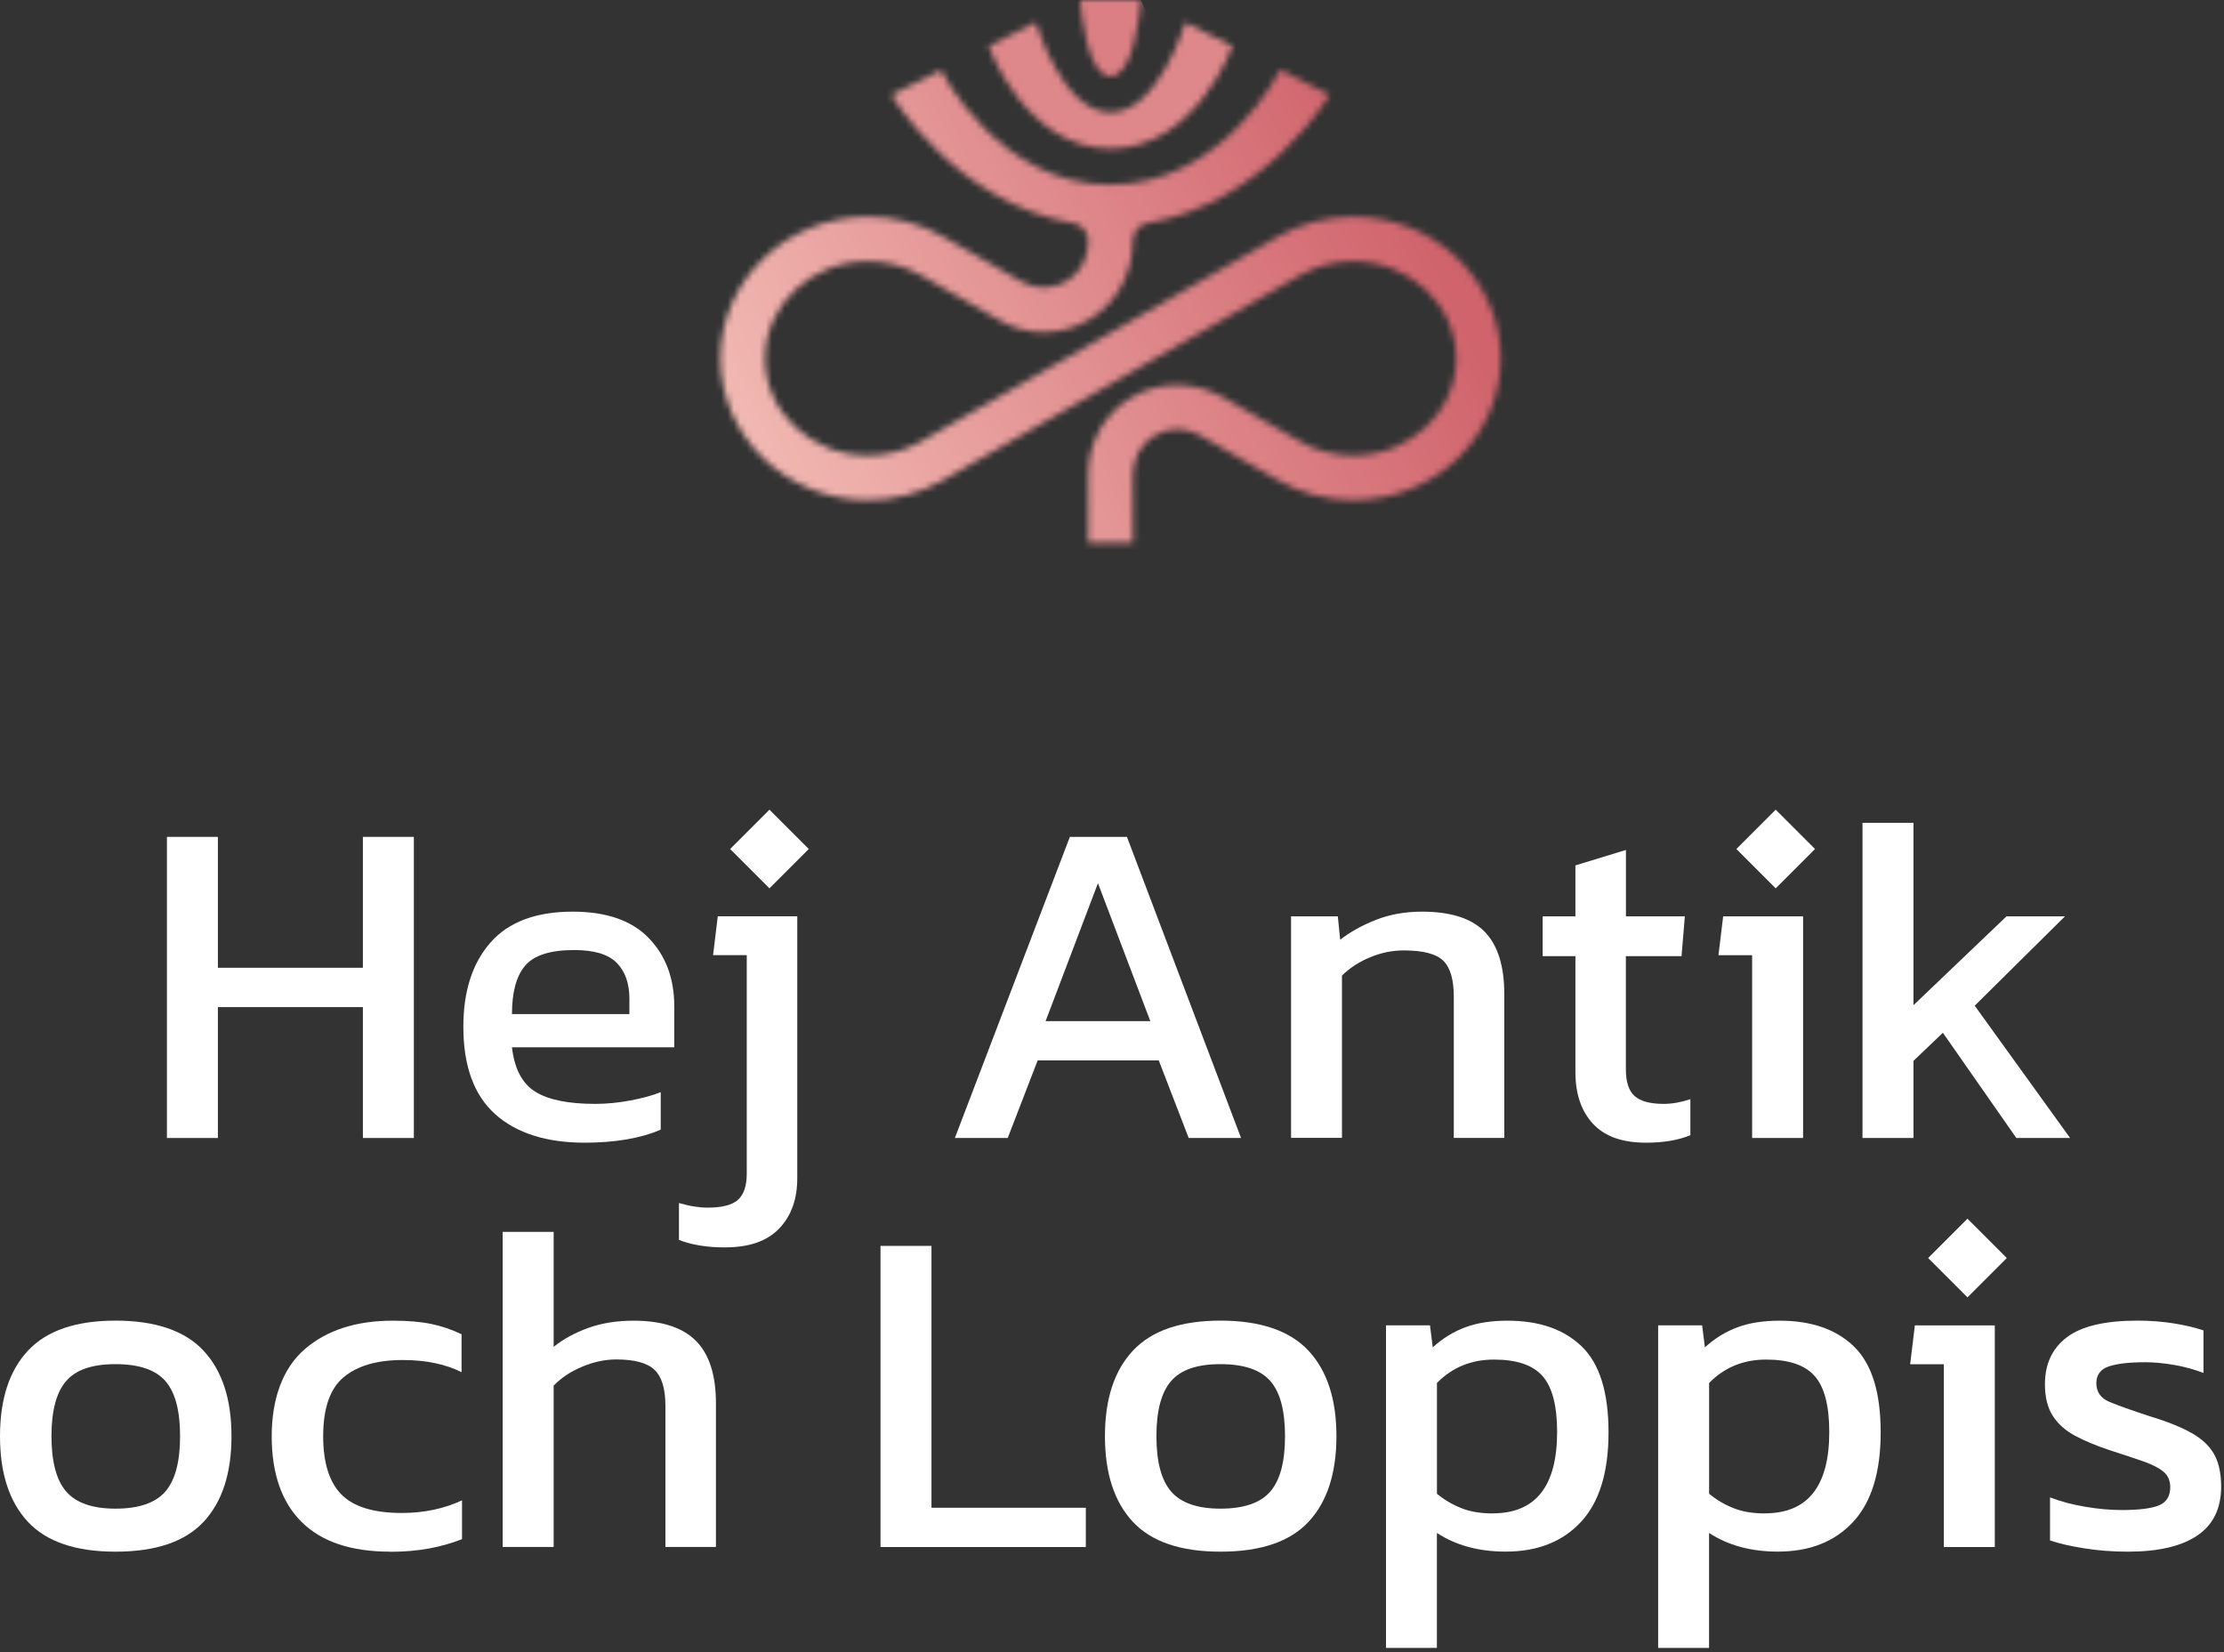 <svg xmlns="http://www.w3.org/2000/svg" width="350" height="260" viewBox="0 0 350 260" fill="none"><rect x="0" y="0" width="350" height="260" fill="#333333" stroke="none"/><mask id="mask0_101_283" style="mask-type:luminance" maskUnits="userSpaceOnUse" x="113" y="11" width="124" height="75"><path d="M174.77 29.07C157.05 29.07 148.07 11.02 148.07 11.02L140.27 14.94C140.27 14.94 150.43 31.98 168.91 35.11C170.27 35.34 171.26 36.53 171.26 37.91V38.04C171.26 40.49 170.08 42.85 168.01 44.16C165.77 45.57 163.04 45.63 160.77 44.32L148.53 37.29C144.93 35.2 140.8 34.1 136.57 34.1C123.78 34.1 113.38 44.1 113.38 56.4C113.38 68.7 123.78 78.69 136.57 78.69C140.67 78.69 144.7 77.65 148.22 75.67L148.25 75.65L204.71 43.25C207.2 41.85 210.06 41.11 212.98 41.11C221.9 41.11 229.16 47.97 229.16 56.4C229.16 64.83 221.9 71.68 212.98 71.68C209.97 71.68 207.04 70.9 204.51 69.42L204.47 69.4L192.58 62.57C188.08 59.99 182.49 59.87 178.04 62.55C173.8 65.11 171.27 69.58 171.27 74.55V85.42H178.28V74.75C178.28 72.3 179.46 69.94 181.54 68.63C183.78 67.22 186.51 67.16 188.78 68.47L200.99 75.48C204.6 77.58 208.74 78.69 212.98 78.69C225.77 78.69 236.17 68.69 236.17 56.4C236.17 44.11 225.77 34.1 212.98 34.1C208.85 34.1 204.8 35.16 201.24 37.16L200.97 37.32L144.77 69.58C142.3 70.96 139.46 71.68 136.57 71.68C127.65 71.68 120.39 64.82 120.39 56.4C120.39 47.98 127.65 41.11 136.57 41.11C139.57 41.11 142.49 41.89 145.02 43.36H145.04L157.28 50.39C159.47 51.65 161.86 52.27 164.26 52.27C166.8 52.27 169.34 51.56 171.63 50.15C175.84 47.55 178.28 42.84 178.28 37.89C178.28 36.51 179.27 35.32 180.63 35.09C199.12 31.96 209.27 14.92 209.27 14.92L201.47 11C201.47 11 192.5 29.05 174.78 29.05" fill="white"></path></mask><g mask="url(#mask0_101_283)"><path d="M214.164 -36.058L84.84 24.357L135.372 132.526L264.696 72.111L214.164 -36.058Z" fill="url(#paint0_linear_101_283)"></path></g><mask id="mask1_101_283" style="mask-type:luminance" maskUnits="userSpaceOnUse" x="155" y="3" width="39" height="21"><path d="M174.77 17.68C167.18 17.68 163.01 3.51 163.01 3.51L155.58 7.25C155.58 7.25 161.37 23.38 174.77 23.38C188.17 23.38 193.96 7.25 193.96 7.25L186.53 3.51C186.53 3.51 182.36 17.68 174.77 17.68Z" fill="white"></path></mask><g mask="url(#mask1_101_283)"><path d="M187.085 -11.21L147.964 7.066L162.456 38.088L201.578 19.812L187.085 -11.21Z" fill="#DF888B"></path></g><mask id="mask2_101_283" style="mask-type:luminance" maskUnits="userSpaceOnUse" x="169" y="0" width="11" height="12"><path d="M169.99 0C170.22 2.75 171.25 11.98 174.77 11.98C178.29 11.98 179.32 2.74 179.55 0H170H169.99Z" fill="white"></path></mask><g mask="url(#mask2_101_283)"><path d="M177.839 -3.668L165.399 2.143L171.706 15.643L184.145 9.831L177.839 -3.668Z" fill="#DC7F84"></path></g><path d="M26.27 179.09V131.7H34.29V152.3H57.11V131.7H65.13V179.09H57.11V158.49H34.29V179.09H26.27Z" fill="white"></path><path d="M92.06 179.83C85.98 179.83 81.27 178.33 77.93 175.34C74.59 172.35 72.92 167.76 72.92 161.58C72.92 155.99 74.34 151.57 77.19 148.33C80.03 145.09 84.35 143.47 90.14 143.47C95.44 143.47 99.43 144.86 102.1 147.63C104.77 150.4 106.11 153.97 106.11 158.34V164.82H80.57C80.96 168.2 82.19 170.53 84.25 171.81C86.31 173.09 89.45 173.72 93.67 173.72C95.44 173.72 97.25 173.55 99.12 173.2C100.98 172.86 102.6 172.42 103.98 171.88V177.77C102.41 178.46 100.61 178.97 98.57 179.32C96.53 179.66 94.36 179.83 92.06 179.83ZM80.58 159.59H99.05V157.16C99.05 154.76 98.39 152.88 97.06 151.53C95.74 150.18 93.5 149.51 90.36 149.51C86.63 149.51 84.07 150.32 82.67 151.94C81.27 153.56 80.57 156.11 80.57 159.59" fill="white"></path><path d="M114.14 196.31C111.29 196.31 108.87 195.92 106.85 195.13V189.32C107.68 189.56 108.48 189.75 109.24 189.87C110 189.99 110.7 190.05 111.34 190.05C113.65 190.05 115.25 189.63 116.16 188.8C117.07 187.96 117.52 186.59 117.52 184.68V150.31H112.22L112.96 144.2H125.47V185.41C125.47 188.7 124.53 191.33 122.64 193.32C120.75 195.31 117.92 196.3 114.14 196.3M114.9 133.61L121.09 127.42L127.28 133.61L121.09 139.8L114.9 133.61Z" fill="white"></path><path d="M150.27 179.09L168.37 131.7H177.35L195.31 179.09H187.07L182.36 166.88H163.3L158.59 179.09H150.28H150.27ZM164.55 160.7H181.03L172.79 138.99L164.55 160.7Z" fill="white"></path><path d="M203.18 179.09V144.21H210.54L210.91 147.89C212.48 146.66 214.36 145.62 216.54 144.76C218.72 143.9 221.14 143.47 223.79 143.47C228.3 143.47 231.59 144.52 233.65 146.63C235.71 148.74 236.74 152.03 236.74 156.49V179.08H228.79V156.86C228.79 154.16 228.24 152.27 227.13 151.19C226.03 150.11 223.95 149.57 220.91 149.57C219.09 149.57 217.32 149.94 215.57 150.67C213.83 151.4 212.37 152.36 211.19 153.54V179.07H203.17L203.18 179.09Z" fill="white"></path><path d="M259.04 179.83C255.31 179.83 252.53 178.84 250.69 176.85C248.85 174.86 247.93 172.15 247.93 168.72V150.47H242.78V144.21H247.93V136.19L255.88 133.76V144.21H265.15L264.63 150.47H255.87V168.28C255.87 170.29 256.34 171.7 257.27 172.51C258.2 173.32 259.72 173.72 261.83 173.72C263.15 173.72 264.55 173.47 266.02 172.98V178.65C264.11 179.44 261.78 179.83 259.03 179.83" fill="white"></path><path d="M275.74 179.09V150.32H270.44L271.18 144.21H283.76V179.09H275.74ZM273.26 133.61L279.45 127.42L285.64 133.61L279.45 139.8L273.26 133.61Z" fill="white"></path><path d="M293.11 179.09V129.49H301.13V158.19L315.77 144.21H324.97L310.77 158.27L325.78 179.09H317.32L305.76 162.53L301.13 166.95V179.09H293.11Z" fill="white"></path><path d="M18.18 244.19C11.9 244.19 7.3 242.62 4.38 239.48C1.46 236.34 0 231.85 0 226.01C0 220.17 1.47 215.68 4.42 212.54C7.36 209.4 11.95 207.83 18.18 207.83C24.41 207.83 29.07 209.4 32.01 212.54C34.95 215.68 36.43 220.17 36.43 226.01C36.43 231.85 34.97 236.34 32.05 239.48C29.13 242.62 24.51 244.19 18.18 244.19ZM18.18 237.42C21.86 237.42 24.47 236.52 26.02 234.73C27.57 232.94 28.34 230.03 28.34 226.01C28.34 221.99 27.57 219.09 26.02 217.33C24.47 215.56 21.86 214.68 18.18 214.68C14.5 214.68 11.96 215.56 10.42 217.33C8.88 219.1 8.1 221.99 8.1 226.01C8.1 230.03 8.87 232.94 10.42 234.73C11.97 236.52 14.55 237.42 18.18 237.42Z" fill="white"></path><path d="M61.38 244.19C55.25 244.19 50.61 242.63 47.47 239.52C44.33 236.4 42.76 231.9 42.76 226.02C42.76 220.14 44.49 215.33 47.95 212.33C51.41 209.34 56.03 207.84 61.82 207.84C64.22 207.84 66.25 208.01 67.89 208.36C69.53 208.7 71.11 209.24 72.64 209.98V215.94C70.09 214.67 67 214.03 63.37 214.03C59.35 214.03 56.26 214.93 54.1 216.72C51.94 218.51 50.86 221.61 50.86 226.03C50.86 230.2 51.82 233.25 53.73 235.19C55.64 237.13 58.81 238.1 63.22 238.1C66.7 238.1 69.87 237.44 72.71 236.11V242.22C71.09 242.86 69.36 243.35 67.52 243.69C65.68 244.03 63.63 244.21 61.38 244.21" fill="white"></path><path d="M79.11 243.46V193.86H87.13V211.96C88.65 210.73 90.47 209.74 92.58 208.98C94.69 208.22 97.07 207.84 99.72 207.84C104.14 207.84 107.4 208.89 109.51 211C111.62 213.11 112.67 216.4 112.67 220.86V243.45H104.72V221.23C104.72 218.53 104.14 216.64 102.99 215.56C101.84 214.48 99.84 213.94 96.99 213.94C95.22 213.94 93.43 214.32 91.62 215.08C89.8 215.84 88.31 216.84 87.13 218.06V243.45H79.11V243.46Z" fill="white"></path><path d="M138.57 243.46V196.07H146.59V237.28H170.88V243.46H138.57Z" fill="white"></path><path d="M192.07 244.19C185.79 244.19 181.19 242.62 178.27 239.48C175.35 236.34 173.89 231.85 173.89 226.01C173.89 220.17 175.36 215.68 178.31 212.54C181.25 209.4 185.84 207.83 192.07 207.83C198.3 207.83 202.96 209.4 205.9 212.54C208.84 215.68 210.32 220.17 210.32 226.01C210.32 231.85 208.86 236.34 205.94 239.48C203.02 242.62 198.4 244.19 192.07 244.19ZM192.07 237.42C195.75 237.42 198.36 236.52 199.91 234.73C201.46 232.94 202.23 230.03 202.23 226.01C202.23 221.99 201.46 219.09 199.91 217.33C198.36 215.56 195.75 214.68 192.07 214.68C188.39 214.68 185.85 215.56 184.31 217.33C182.77 219.1 181.99 221.99 181.99 226.01C181.99 230.03 182.76 232.94 184.31 234.73C185.86 236.52 188.44 237.42 192.07 237.42Z" fill="white"></path><path d="M218.12 259.35V208.57H225.04L225.48 212.03C227.05 210.61 228.77 209.55 230.63 208.87C232.49 208.18 234.7 207.84 237.25 207.84C242.25 207.84 246.15 209.2 248.95 211.92C251.75 214.64 253.14 219.14 253.14 225.42C253.14 231.7 251.69 236.4 248.8 239.51C245.9 242.63 241.96 244.18 236.95 244.18C232.73 244.18 229.12 243.2 226.13 241.24V259.34H218.11L218.12 259.35ZM234.9 238.16C241.67 238.16 245.05 233.89 245.05 225.36C245.05 221.24 244.29 218.31 242.77 216.57C241.25 214.83 238.7 213.96 235.12 213.96C231.54 213.96 228.55 215.19 226.14 217.64V235.08C227.27 236.01 228.53 236.76 229.93 237.32C231.33 237.89 232.98 238.17 234.9 238.17" fill="white"></path><path d="M260.95 259.35V208.57H267.87L268.31 212.03C269.88 210.61 271.6 209.55 273.46 208.87C275.32 208.18 277.53 207.84 280.08 207.84C285.08 207.84 288.99 209.2 291.78 211.92C294.58 214.64 295.97 219.14 295.97 225.42C295.97 231.7 294.52 236.4 291.63 239.51C288.73 242.63 284.79 244.18 279.78 244.18C275.56 244.18 271.95 243.2 268.96 241.24V259.34H260.94L260.95 259.35ZM277.73 238.16C284.5 238.16 287.88 233.89 287.88 225.36C287.88 221.24 287.12 218.31 285.6 216.57C284.08 214.83 281.53 213.96 277.95 213.96C274.37 213.96 271.38 215.19 268.97 217.64V235.08C270.1 236.01 271.36 236.76 272.76 237.32C274.16 237.89 275.81 238.17 277.73 238.17" fill="white"></path><path d="M305.91 243.46V214.69H300.61L301.35 208.58H313.93V243.46H305.91ZM309.63 204.17L303.44 197.98L309.63 191.79L315.82 197.98L309.63 204.17Z" fill="white"></path><path d="M334.91 244.19C332.51 244.19 330.21 244.02 328.03 243.67C325.85 243.33 324.04 242.91 322.62 242.42V235.65C324.29 236.29 326.13 236.78 328.14 237.12C330.15 237.46 332.07 237.64 333.88 237.64C336.63 237.64 338.59 237.39 339.77 236.9C340.95 236.41 341.54 235.45 341.54 234.03C341.54 233 341.18 232.19 340.47 231.6C339.76 231.01 338.7 230.47 337.31 229.98C335.91 229.49 334.13 228.9 331.97 228.21C329.91 227.52 328.12 226.78 326.6 225.97C325.08 225.16 323.9 224.12 323.07 222.84C322.24 221.57 321.82 219.9 321.82 217.84C321.82 214.65 322.97 212.19 325.28 210.44C327.59 208.7 331.29 207.83 336.39 207.83C338.4 207.83 340.31 207.98 342.13 208.27C343.94 208.57 345.49 208.93 346.77 209.37V216.07C345.4 215.53 343.89 215.11 342.24 214.82C340.6 214.53 339.06 214.38 337.64 214.38C335.09 214.38 333.16 214.6 331.86 215.04C330.56 215.48 329.91 216.37 329.91 217.69C329.91 219.01 330.58 220.03 331.93 220.6C333.28 221.17 335.45 221.94 338.44 222.92C341.19 223.75 343.37 224.64 344.99 225.57C346.61 226.5 347.77 227.62 348.48 228.92C349.19 230.22 349.55 231.9 349.55 233.96C349.55 237.39 348.3 239.96 345.8 241.65C343.3 243.34 339.67 244.19 334.91 244.19Z" fill="white"></path><defs><linearGradient id="paint0_linear_101_283" x1="102.605" y1="80.636" x2="219.789" y2="25.893" gradientUnits="userSpaceOnUse"><stop stop-color="#F7C6BE"></stop><stop offset="1" stop-color="#D0636C"></stop></linearGradient></defs></svg>